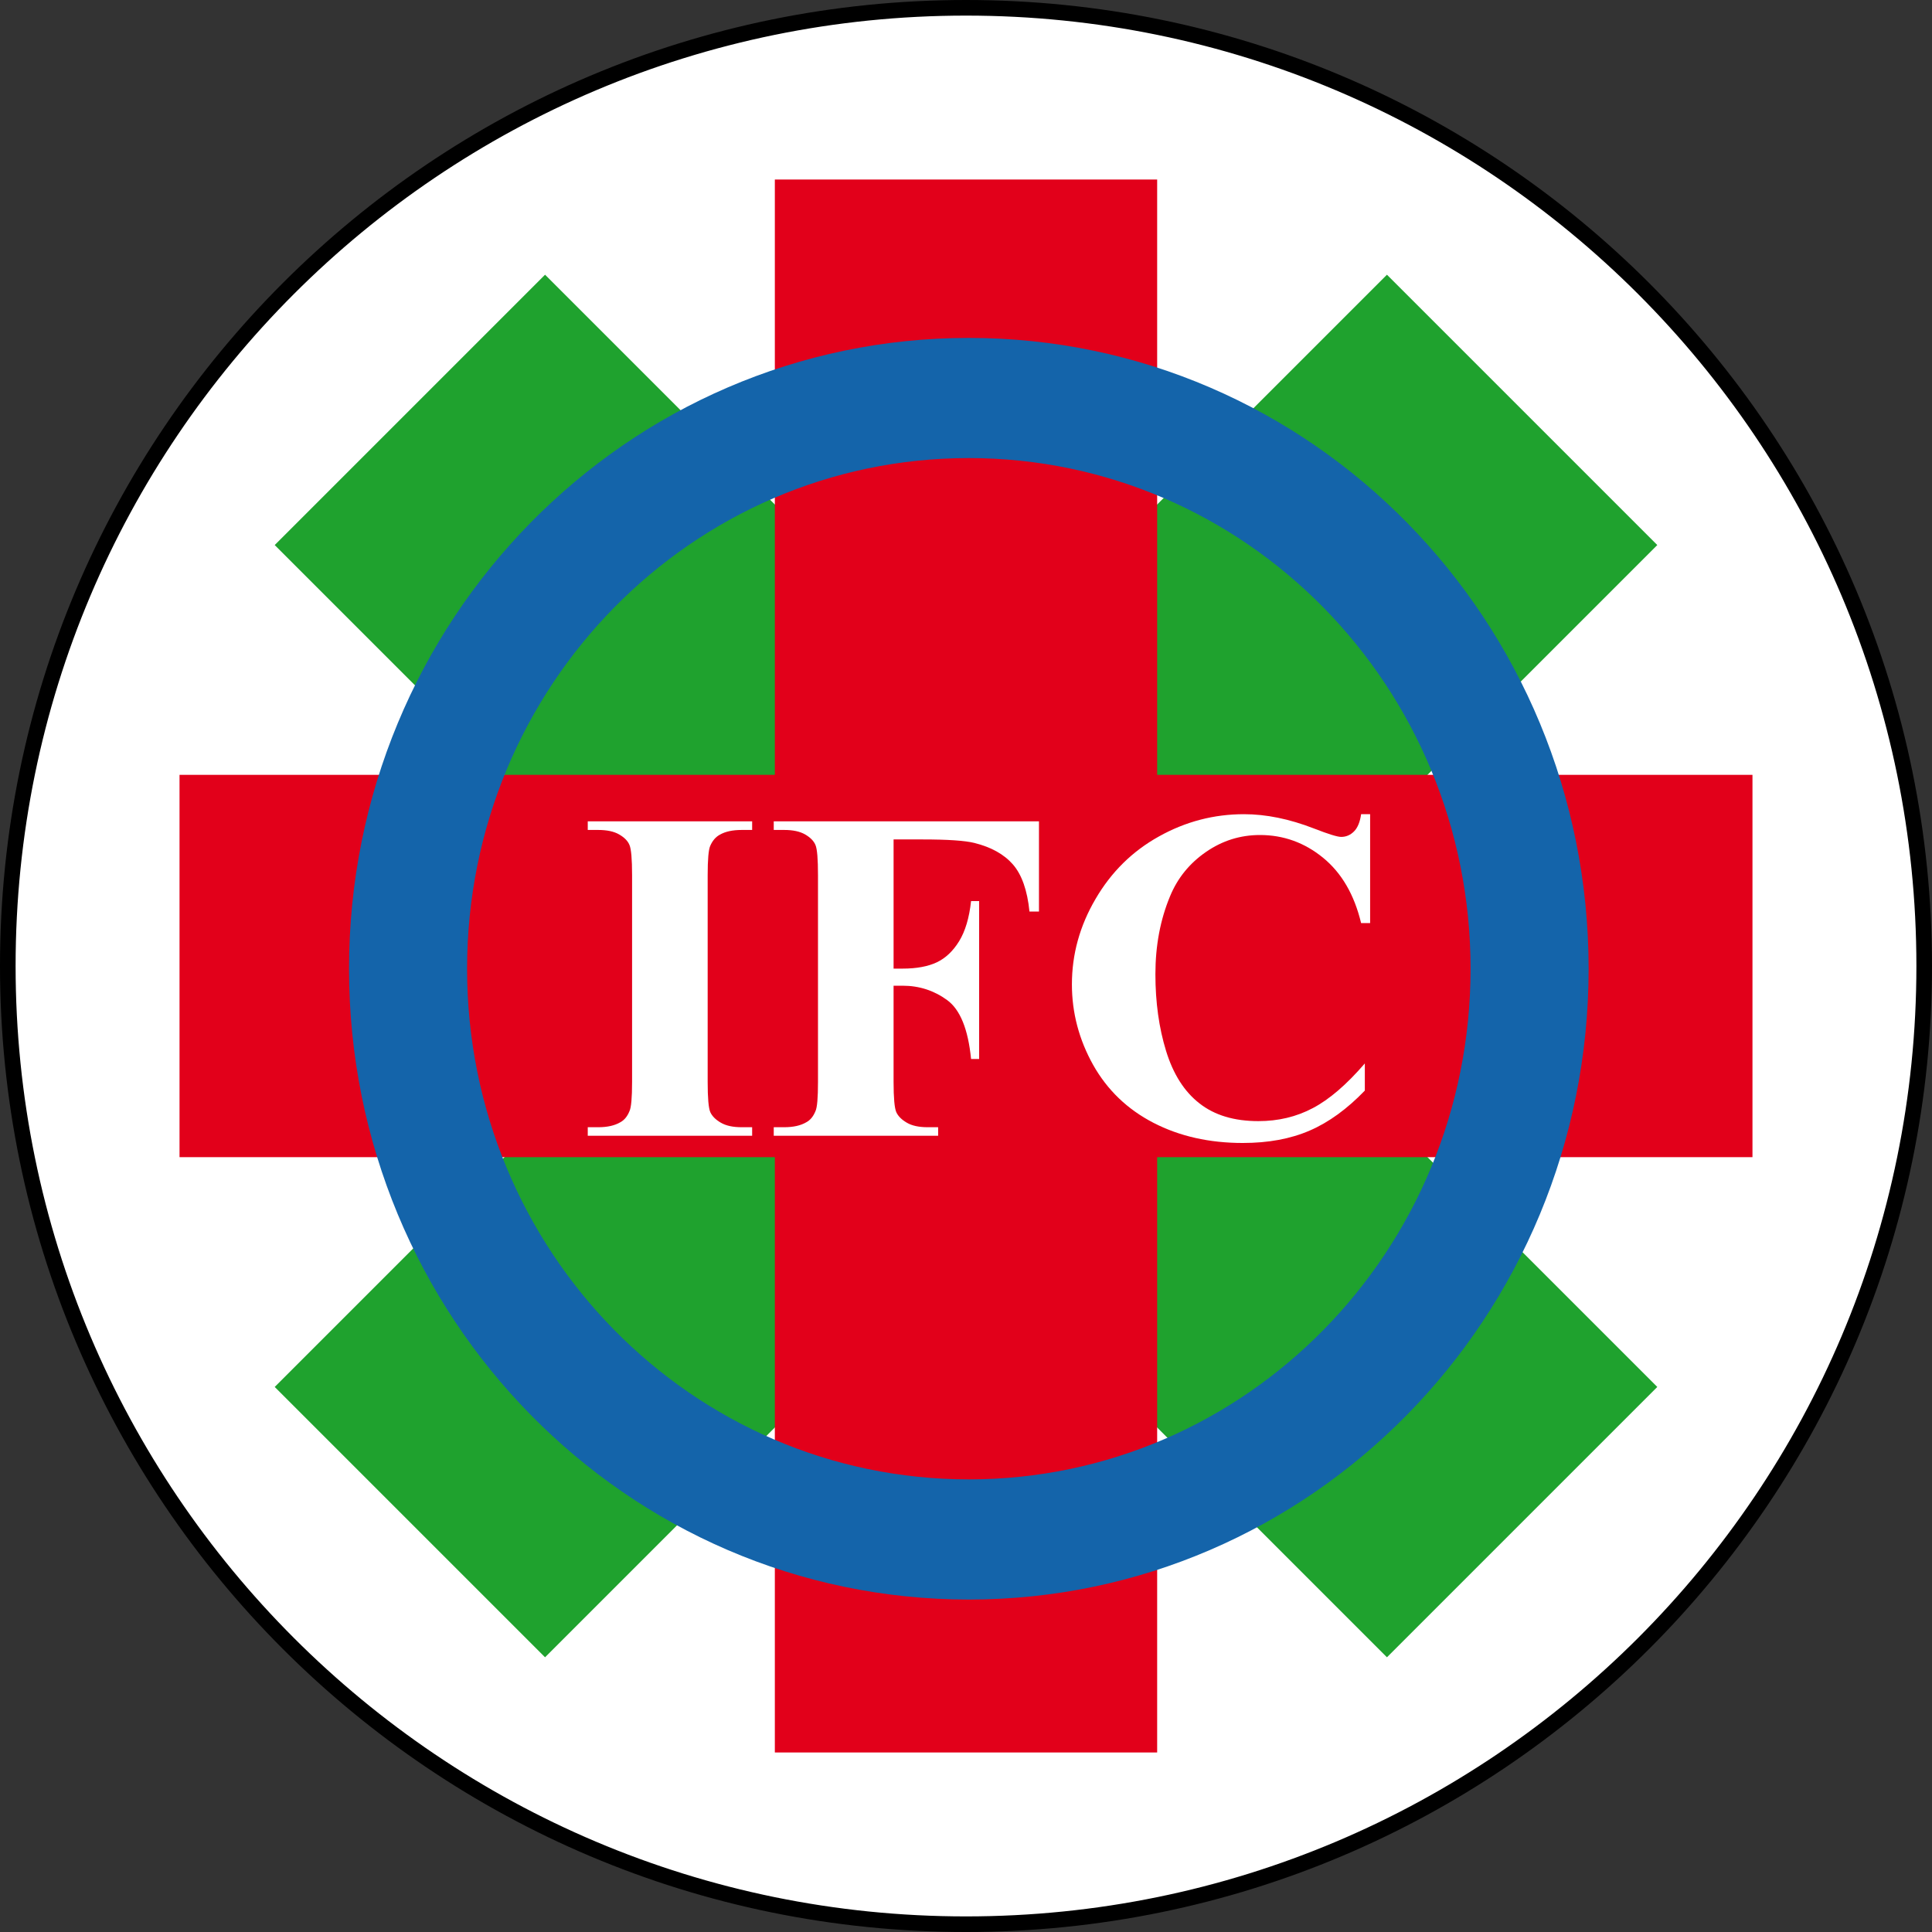 <?xml version="1.0" encoding="utf-8"?>
<!-- Generator: Adobe Illustrator 13.0.0, SVG Export Plug-In . SVG Version: 6.00 Build 14948)  -->
<!DOCTYPE svg PUBLIC "-//W3C//DTD SVG 1.0//EN" "http://www.w3.org/TR/2001/REC-SVG-20010904/DTD/svg10.dtd">
<svg version="1.0" id="Layer_1" xmlns="http://www.w3.org/2000/svg" xmlns:xlink="http://www.w3.org/1999/xlink" x="0px" y="0px"
	 width="371.506px" height="371.507px" viewBox="0 0 371.506 371.507" enable-background="new 0 0 371.506 371.507"
	 xml:space="preserve">
<rect x="0" y="0" width="371.506" height="371.507" fill="#333333" stroke="none"/>
<g>
	<path fill="#FFFFFF" stroke="#000000" stroke-width="3" d="M1.5,185.75C1.5,83.989,83.989,1.5,185.749,1.5
		c101.755,0,184.257,82.489,184.257,184.25c0,101.756-82.502,184.257-184.257,184.257C83.989,370.007,1.5,287.506,1.5,185.75z"/>
	<polygon fill-rule="evenodd" clip-rule="evenodd" fill="#1FA22E" points="52.825,266.698 133.77,185.753 52.825,104.808 
		104.808,52.825 185.753,133.77 266.698,52.825 318.681,104.808 237.736,185.753 318.681,266.698 266.698,318.681 185.753,237.735 
		104.808,318.681 52.825,266.698 	"/>
	<polygon fill-rule="evenodd" clip-rule="evenodd" fill="#E2001A" points="34.521,148.996 148.995,148.996 148.995,34.521 
		222.511,34.521 222.511,148.996 336.984,148.996 336.984,222.511 222.511,222.511 222.511,336.985 148.995,336.985 
		148.995,222.511 34.521,222.511 34.521,148.996 	"/>
	<path fill-rule="evenodd" clip-rule="evenodd" fill="#1464AA" d="M186.296,88.083c53.275,0,96.48,43.974,96.48,98.195
		c0,54.223-43.205,98.195-96.48,98.195c-53.274,0-96.479-43.973-96.479-98.195C89.816,132.057,133.021,88.083,186.296,88.083
		L186.296,88.083z M186.296,64.978c65.811,0,119.182,54.32,119.182,121.3c0,66.98-53.371,121.301-119.182,121.301
		c-65.809,0-119.181-54.32-119.181-121.301C67.115,119.298,120.487,64.978,186.296,64.978L186.296,64.978z"/>
	<path fill="#FFFFFF" d="M144.63,216.755v1.645H113.02v-1.645h2.009c1.75,0,3.166-0.318,4.231-0.943
		c0.776-0.41,1.37-1.127,1.781-2.146c0.335-0.699,0.502-2.572,0.502-5.615v-39.768c0-3.09-0.167-5.022-0.502-5.799
		c-0.319-0.776-0.974-1.446-1.979-2.024c-0.989-0.579-2.344-0.868-4.033-0.868h-2.009v-1.659h31.611v1.659h-2.009
		c-1.75,0-3.166,0.305-4.231,0.928c-0.776,0.426-1.385,1.126-1.826,2.146c-0.319,0.715-0.487,2.587-0.487,5.616v39.768
		c0,3.09,0.167,5.023,0.502,5.799c0.35,0.775,1.02,1.445,2.009,2.023c1.005,0.594,2.344,0.883,4.033,0.883H144.63L144.63,216.755z"
		/>
	<path fill="#FFFFFF" d="M171.828,161.417v24.838h1.75c2.664,0,4.855-0.411,6.544-1.202c1.705-0.807,3.135-2.161,4.307-4.064
		c1.171-1.902,1.948-4.475,2.298-7.716h1.552v30.362h-1.552c-0.563-5.736-2.101-9.512-4.612-11.338s-5.357-2.754-8.538-2.754h-1.75
		v18.506c0,3.09,0.182,5.023,0.517,5.799c0.35,0.775,1.02,1.445,2.009,2.023c0.989,0.594,2.344,0.883,4.033,0.883h2.009v1.645
		h-31.611v-1.645h2.009c1.75,0,3.166-0.318,4.231-0.943c0.777-0.41,1.37-1.127,1.781-2.146c0.335-0.699,0.487-2.572,0.487-5.615
		v-39.768c0-3.09-0.152-5.022-0.487-5.799c-0.319-0.776-0.989-1.446-1.979-2.024c-1.004-0.579-2.344-0.868-4.033-0.868h-2.009
		v-1.659h51v17.35h-1.826c-0.411-4.079-1.477-7.092-3.181-9.056c-1.72-1.963-4.186-3.333-7.427-4.14
		c-1.781-0.441-5.083-0.67-9.893-0.67H171.828L171.828,161.417z"/>
	<path fill="#FFFFFF" d="M263.463,156.563v20.941h-1.734c-1.309-5.463-3.744-9.649-7.32-12.571c-3.562-2.907-7.61-4.368-12.13-4.368
		c-3.775,0-7.229,1.081-10.38,3.257s-5.464,5.007-6.91,8.523c-1.872,4.49-2.815,9.481-2.815,14.976
		c0,5.402,0.685,10.334,2.055,14.777c1.37,4.445,3.501,7.809,6.423,10.076c2.907,2.283,6.682,3.408,11.323,3.408
		c3.805,0,7.29-0.82,10.455-2.496c3.166-1.658,6.499-4.52,10.015-8.598v5.221c-3.394,3.529-6.925,6.102-10.593,7.686
		c-3.683,1.598-7.959,2.389-12.875,2.389c-6.438,0-12.176-1.293-17.183-3.881c-5.008-2.588-8.873-6.301-11.598-11.141
		c-2.709-4.855-4.078-10.014-4.078-15.479c0-5.768,1.506-11.231,4.535-16.406c3.013-5.175,7.077-9.192,12.205-12.039
		c5.13-2.861,10.578-4.276,16.346-4.276c4.247,0,8.736,0.913,13.47,2.754c2.739,1.065,4.475,1.613,5.22,1.613
		c0.944,0,1.766-0.35,2.466-1.05c0.7-0.7,1.157-1.811,1.37-3.317H263.463L263.463,156.563z"/>
</g>
</svg>
